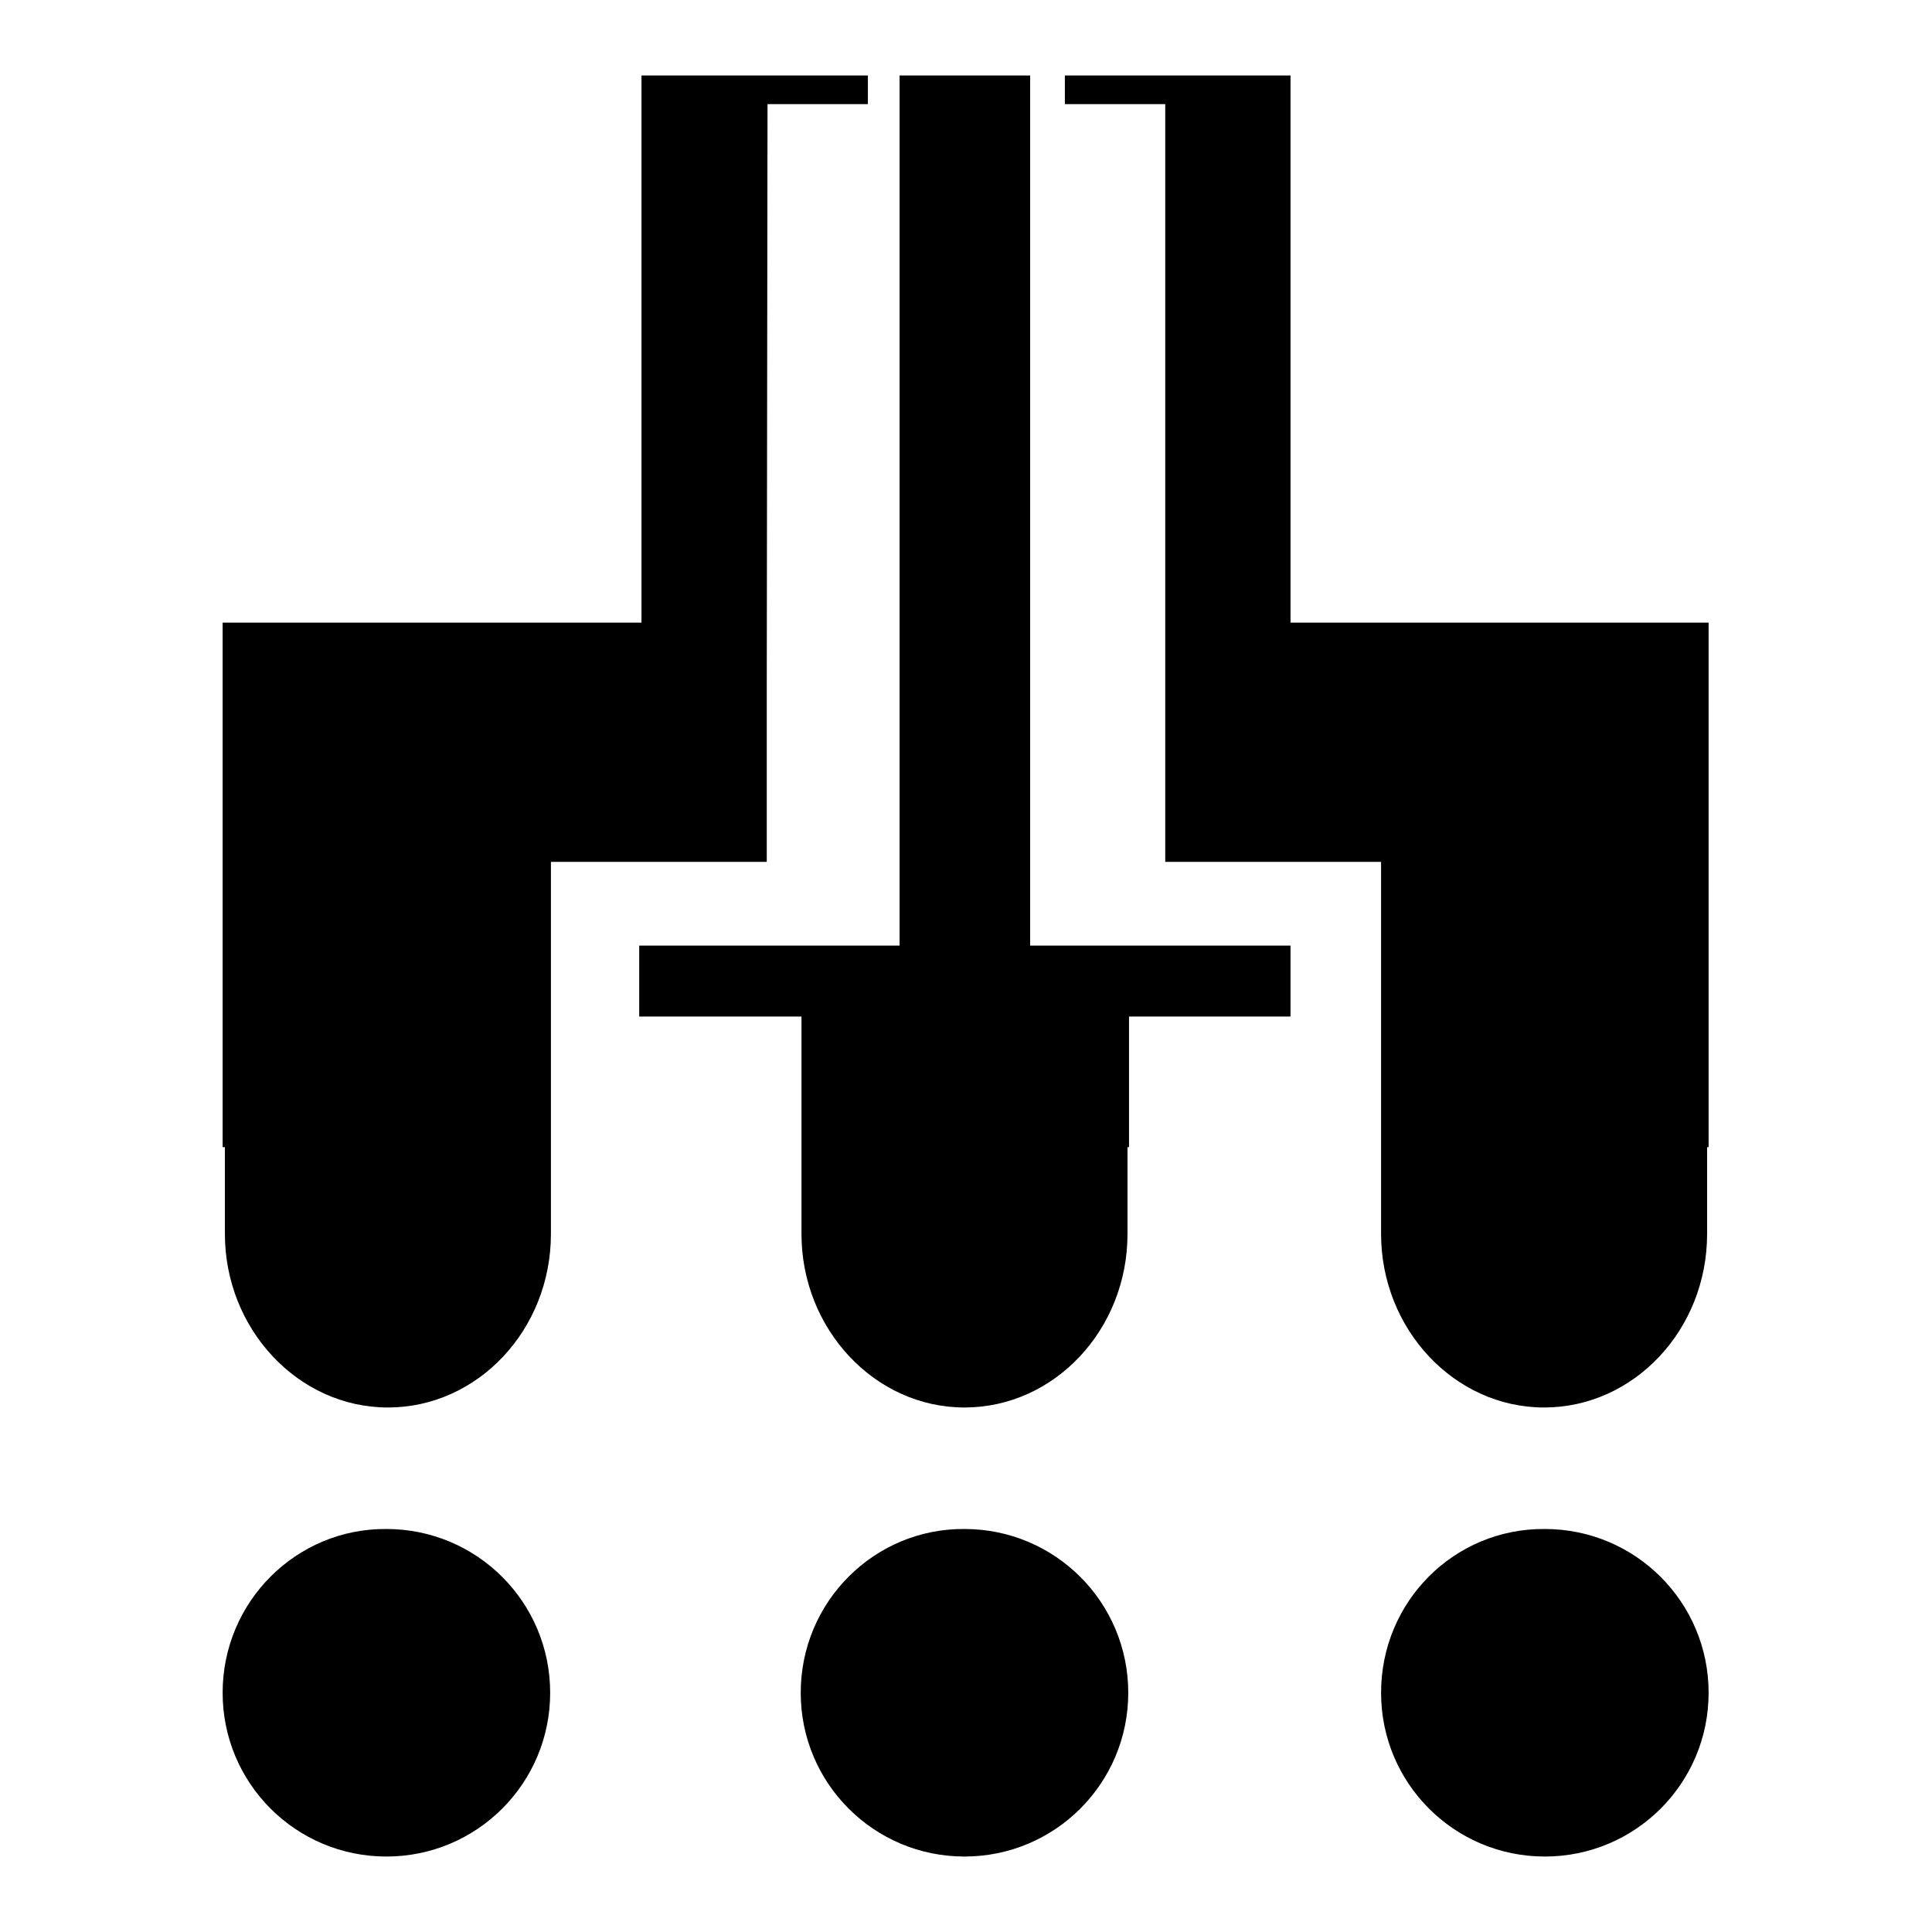 <?xml version="1.0" encoding="utf-8"?>
<!-- Svg Vector Icons : http://www.onlinewebfonts.com/icon -->
<!DOCTYPE svg PUBLIC "-//W3C//DTD SVG 1.1//EN" "http://www.w3.org/Graphics/SVG/1.1/DTD/svg11.dtd">
<svg version="1.1" xmlns="http://www.w3.org/2000/svg" xmlns:xlink="http://www.w3.org/1999/xlink" x="0px" y="0px" viewBox="0 0 256 256" enable-background="new 0 0 256 256" xml:space="preserve">
<g><g><path fill="#000000" d="M106.1,224.3c0,12,9.7,21.7,21.7,21.7s21.7-9.7,21.7-21.7c0-12-9.7-21.7-21.7-21.7C115.9,202.5,106.1,212.2,106.1,224.3L106.1,224.3z M171,134.7h-21.4V152h-0.2v11.5c0,12.7-9.7,23-21.6,23c-11.9,0-21.6-10.4-21.6-23V152v-17.3H84.7v-9.4h34.5V10h17.3v115.3h34.5L171,134.7L171,134.7z M183,224.3c0,12,9.7,21.7,21.7,21.7c12,0,21.7-9.7,21.7-21.7c0-12-9.7-21.7-21.7-21.7C192.7,202.5,183,212.2,183,224.3z M226.2,152v11.5c0,12.7-9.7,23-21.6,23s-21.6-10.4-21.6-23V152v-23v-14.8h-12h-16.6V90.6V13.8h-13.3V10h10.5H171v3.8v68.7h12h43.4v31.6V152h-0.1L226.2,152L226.2,152z M29.5,224.3c0,12,9.7,21.7,21.7,21.7c12,0,21.7-9.7,21.7-21.7c0-12-9.7-21.7-21.7-21.7C39.3,202.5,29.5,212.2,29.5,224.3z M101.6,90.6v23.6H85H73V129v23v11.5c0,12.7-9.7,23-21.6,23c-11.9,0-21.6-10.4-21.6-23V152h-0.2h-0.1v-37.9V82.5H73h12V13.8V10h19.5h10.5v3.8h-13.3L101.6,90.6L101.6,90.6z"/></g></g>
</svg>